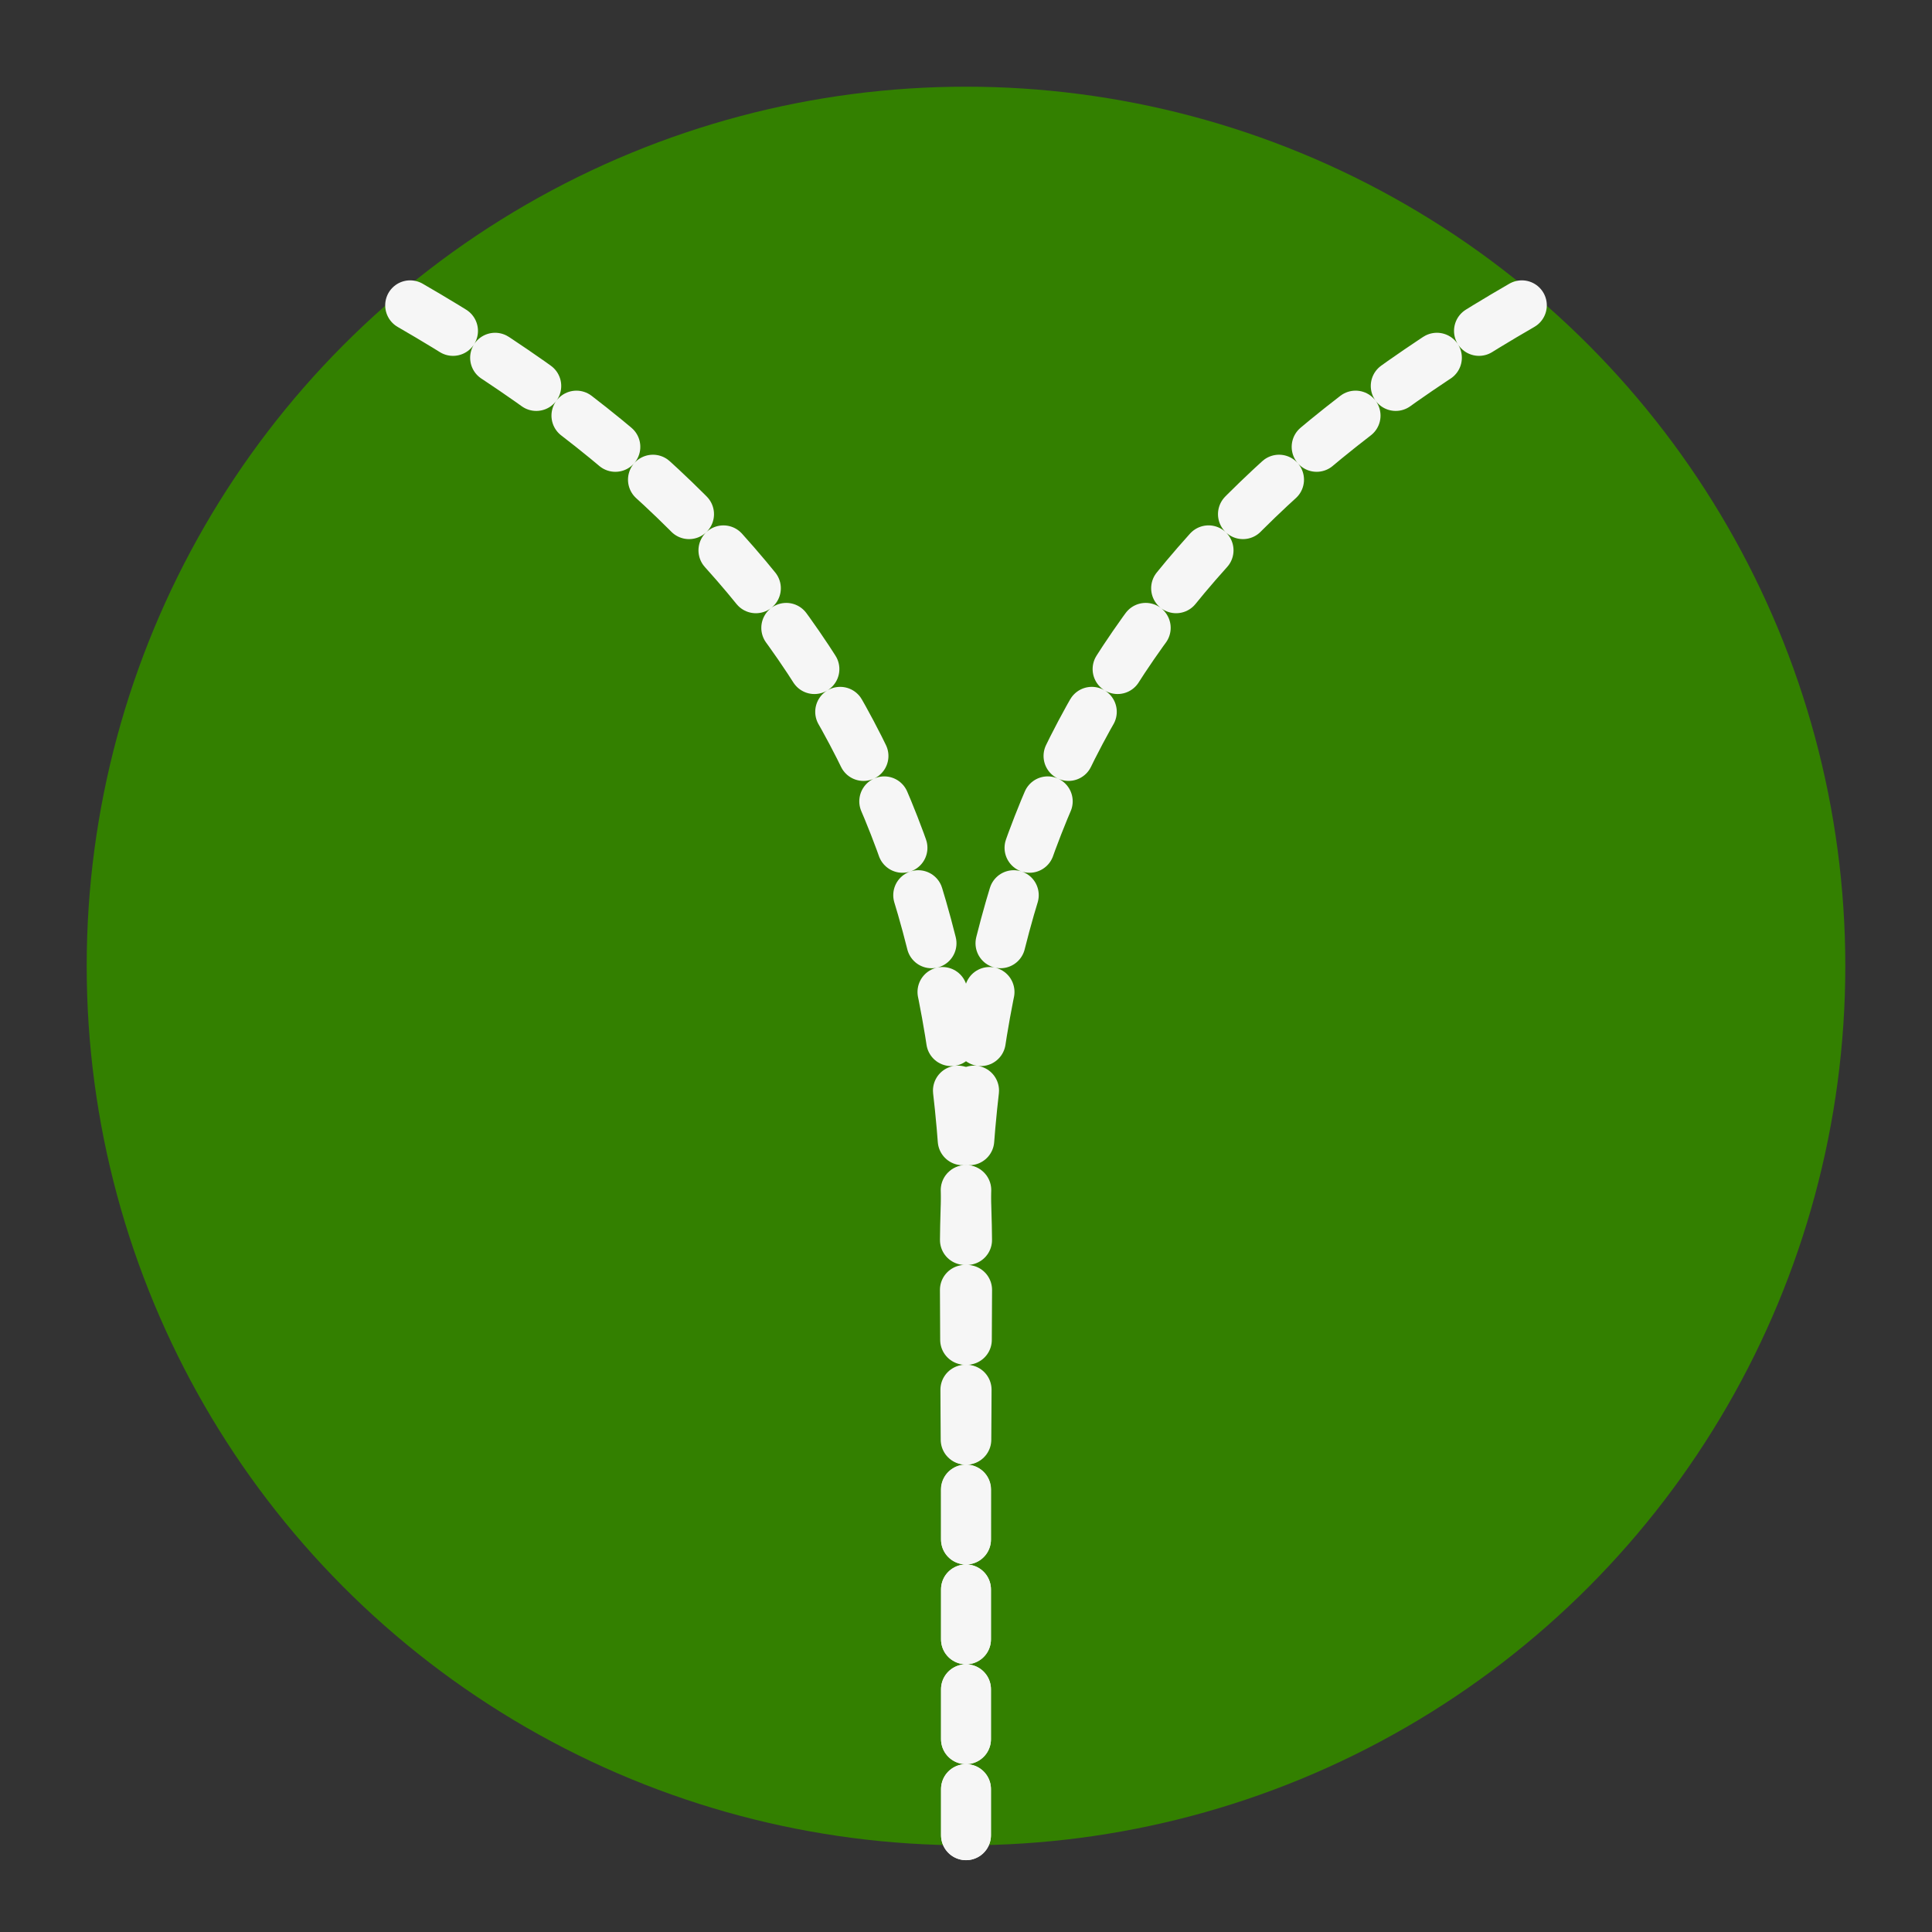 <?xml version="1.0" encoding="UTF-8" standalone="no"?>
<!-- Created with Inkscape (http://www.inkscape.org/) -->

<svg
   xmlns:dc="http://purl.org/dc/elements/1.1/"
   xmlns:cc="http://creativecommons.org/ns#"
   xmlns:rdf="http://www.w3.org/1999/02/22-rdf-syntax-ns#"
   xmlns:svg="http://www.w3.org/2000/svg"
   xmlns="http://www.w3.org/2000/svg"
   xmlns:xlink="http://www.w3.org/1999/xlink"
   xmlns:sodipodi="http://sodipodi.sourceforge.net/DTD/sodipodi-0.dtd"
   xmlns:inkscape="http://www.inkscape.org/namespaces/inkscape"
   width="512mm"
   height="512mm"
   viewBox="0 0 512 512"
   version="1.1"
   id="svg8"
   inkscape:version="0.92.2 (5c3e80d, 2017-08-06)"
   sodipodi:docname="y.svg">
  <rect x="0" y="0" width="512" height="512" fill="#333333" stroke="none"/>
  <defs
     id="defs2" />
  <sodipodi:namedview
     id="base"
     pagecolor="#ffffff"
     bordercolor="#666666"
     borderopacity="1.0"
     inkscape:pageopacity="0.0"
     inkscape:pageshadow="2"
     inkscape:zoom="0.085505368"
     inkscape:cx="-1651.1661"
     inkscape:cy="-27.610486"
     inkscape:document-units="mm"
     inkscape:current-layer="layer1"
     showgrid="false"
     inkscape:window-width="1366"
     inkscape:window-height="669"
     inkscape:window-x="0"
     inkscape:window-y="28"
     inkscape:window-maximized="1"
     showguides="true"
     inkscape:guide-bbox="true">
    <sodipodi:guide
       position="-204.227,150.076"
       orientation="1,0"
       id="guide858"
       inkscape:locked="false" />
  </sodipodi:namedview>
  <g
     inkscape:label="Layer 1"
     inkscape:groupmode="layer"
     id="layer1"
     transform="translate(0,215)">
    <circle
       style="opacity:1;fill:#338000;fill-opacity:1;stroke:none;stroke-width:5.809;stroke-linecap:round;stroke-linejoin:round;stroke-miterlimit:4;stroke-dasharray:none;stroke-opacity:1"
       id="path815"
       cx="256"
       cy="41"
       r="233.026" />
    <path
       style="fill:none;fill-rule:evenodd;stroke:#f6f6f6;stroke-width:13.229;stroke-linecap:round;stroke-linejoin:round;stroke-miterlimit:4;stroke-dasharray:13.229,13.229;stroke-dashoffset:0;stroke-opacity:1"
       d="M 108.695,-134.09 C 211.674,-74.635 256.791,2.367 256.321,120.894 256,201.617 256,132.377 256,271.349"
       id="path860"
       inkscape:connector-curvature="0"
       sodipodi:nodetypes="csc" />
    <use
       x="0"
       y="0"
       xlink:href="#path860"
       id="use866"
       transform="matrix(-1,0,0,1,512,-3.4830816e-8)"
       width="100%"
       height="100%" />
  </g>
</svg>

